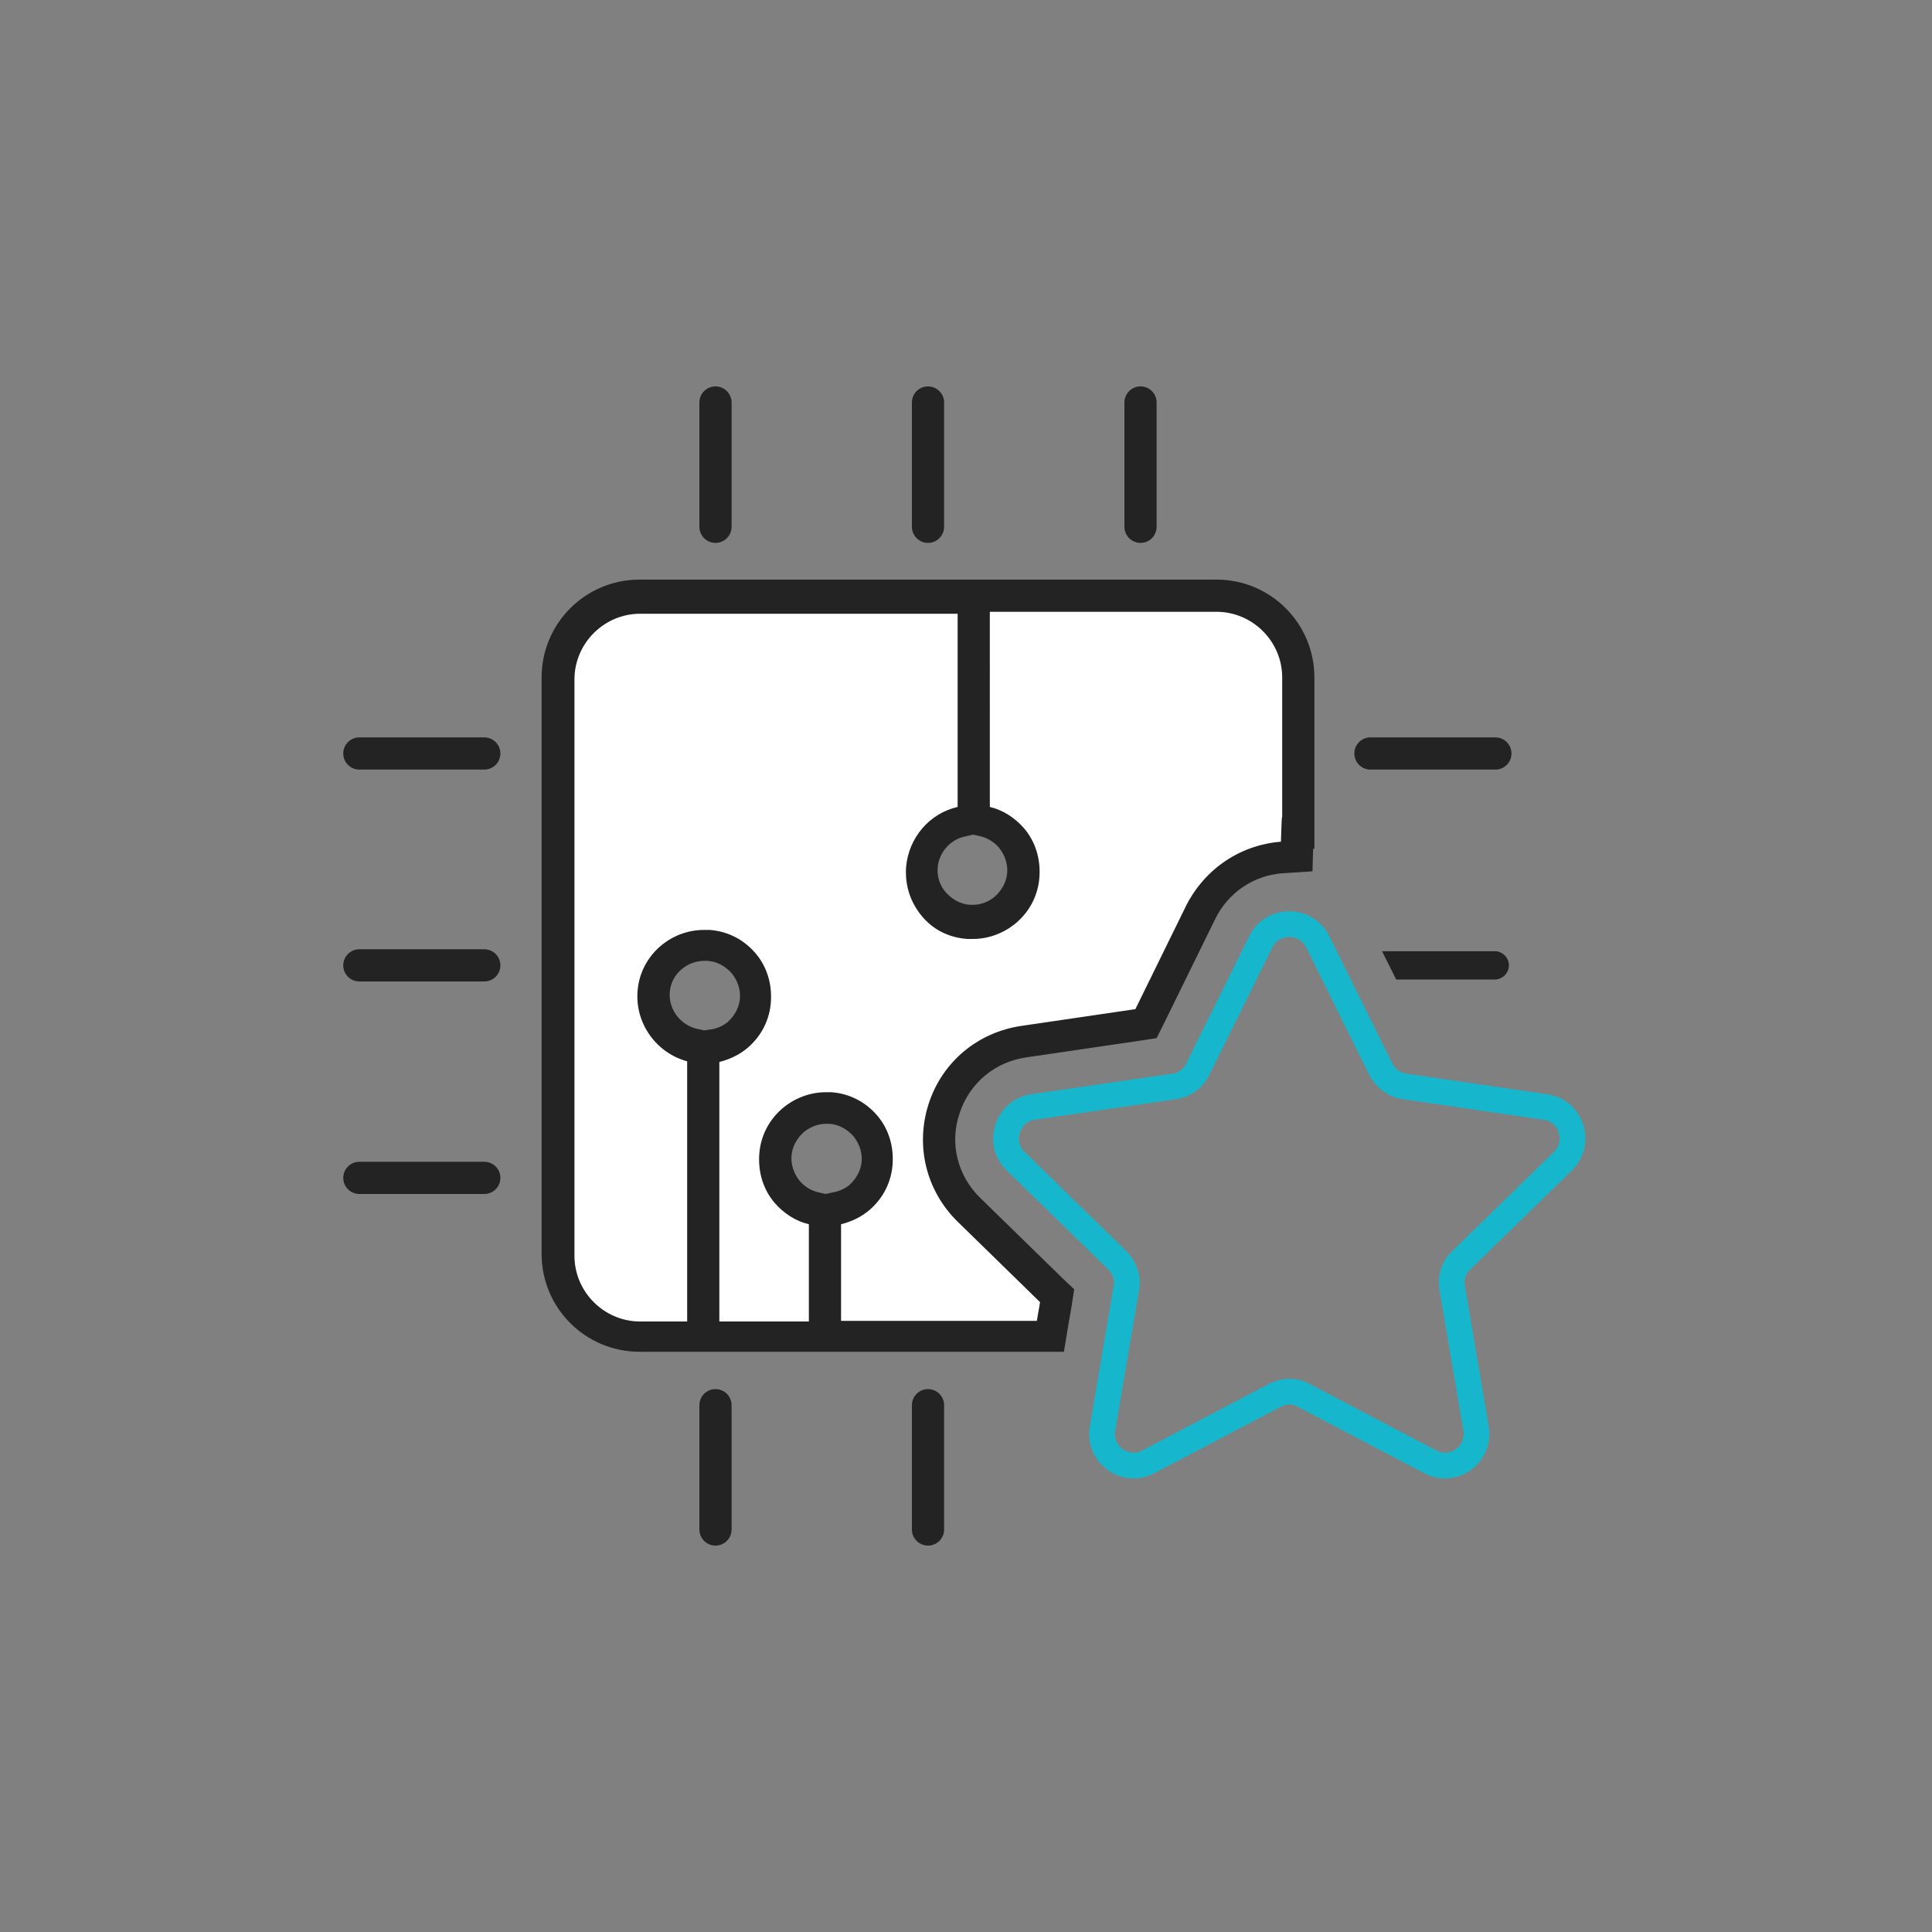<?xml version="1.0" encoding="utf-8"?>
<!-- Generator: $$$/GeneralStr/196=Adobe Illustrator 27.6.0, SVG Export Plug-In . SVG Version: 6.00 Build 0)  -->
<svg version="1.1" id="Ebene_1" xmlns="http://www.w3.org/2000/svg" xmlns:xlink="http://www.w3.org/1999/xlink" x="0px" y="0px"
	 viewBox="0 0 300 300" style="enable-background:new 0 0 300 300;" xml:space="preserve">
<rect x="0" y="0" width="300" height="300" fill="#808080" stroke="none"/>
<style type="text/css">
	.st0{fill:none;stroke:#000000;stroke-width:5;stroke-linecap:round;stroke-linejoin:round;stroke-miterlimit:10;}
	.st1{fill:#FFFFFF;}
	.st2{fill:none;stroke:#313130;stroke-width:4;stroke-linecap:round;stroke-linejoin:round;stroke-miterlimit:10;}
	.st3{fill:#313130;}
	.st4{opacity:0.1;}
	.st5{fill:#16B7CC;}
	.st6{fill:none;stroke:#FFFFFF;stroke-width:13.951;stroke-miterlimit:10;}
	.st7{opacity:0.25;fill:#000C1F;}
	.st8{fill:#FFFFFF;stroke:#FFFFFF;stroke-width:2.545;stroke-miterlimit:10;}
	.st9{opacity:0.3;fill:#000C1F;}
	.st10{clip-path:url(#SVGID_00000112616796432016587540000015708802564036797605_);fill:#FFFFFF;}
	.st11{fill:#FFFFFF;stroke:#0080C9;stroke-width:15;stroke-miterlimit:10;}
	.st12{clip-path:url(#SVGID_00000086689947993194745360000013708519671440373909_);}
	.st13{fill:#141515;}
	.st14{fill-rule:evenodd;clip-rule:evenodd;fill:#FFFFFF;}
	.st15{fill:none;stroke:#000000;stroke-width:6;stroke-linecap:round;stroke-linejoin:round;stroke-miterlimit:10;}
	.st16{fill:none;stroke:#16B7CC;stroke-width:6;stroke-linecap:round;stroke-linejoin:round;stroke-miterlimit:10;}
	.st17{fill:none;stroke:#16B7CC;stroke-width:6.066;stroke-linecap:round;stroke-linejoin:round;stroke-miterlimit:10;}
	.st18{fill:none;stroke:#000000;stroke-width:6.042;stroke-linecap:round;stroke-linejoin:round;stroke-miterlimit:10;}
	.st19{fill:none;stroke:#16B7CC;stroke-width:6.042;stroke-linecap:round;stroke-linejoin:round;stroke-miterlimit:10;}
	.st20{fill:#333333;}
	.st21{fill:#16B7CC;stroke:#16B7CC;stroke-width:1.905;stroke-miterlimit:10;}
	.st22{fill:#FFFFFF;stroke:#000000;stroke-width:5;stroke-miterlimit:10;}
	.st23{fill:none;stroke:#000000;stroke-width:6.448;stroke-linecap:round;stroke-linejoin:round;stroke-miterlimit:10;}
	.st24{fill:none;stroke:#16B7CC;stroke-width:6.448;stroke-linecap:round;stroke-linejoin:round;stroke-miterlimit:10;}
	.st25{fill-rule:evenodd;clip-rule:evenodd;fill:none;stroke:#16B7CC;stroke-width:4.5;stroke-miterlimit:10;}
	.st26{fill:none;stroke:#000000;stroke-width:6;stroke-miterlimit:10;}
	.st27{fill:none;stroke:#16B7CC;stroke-width:10.826;stroke-linecap:round;stroke-linejoin:round;stroke-miterlimit:10;}
	.st28{fill:none;stroke:#000000;stroke-width:8;stroke-linecap:round;stroke-linejoin:round;stroke-miterlimit:10;}
	.st29{fill:#FFFFFF;stroke:#FFFFFF;stroke-width:20;stroke-miterlimit:10;}
	.st30{fill:none;stroke:#16B7CC;stroke-width:5;stroke-linecap:round;stroke-linejoin:round;}
	.st31{clip-path:url(#SVGID_00000066502530586356309590000008792783561930035892_);fill:#16B7CC;}
	.st32{fill:none;stroke:#000000;stroke-width:4.145;stroke-linecap:round;stroke-linejoin:round;stroke-miterlimit:10;}
	.st33{fill:none;stroke:#16B7CC;stroke-width:3.454;stroke-linecap:round;stroke-linejoin:round;}
	.st34{clip-path:url(#SVGID_00000178918939430126107770000016071540051759587514_);fill:#16B7CC;}
	.st35{fill:none;stroke:#000000;stroke-width:5;stroke-miterlimit:10;}
	.st36{fill:none;stroke:#16B7CC;stroke-width:5;stroke-linecap:round;stroke-linejoin:round;stroke-miterlimit:10;}
	.st37{fill:none;stroke:#000000;stroke-width:5.327;stroke-linecap:round;stroke-linejoin:round;stroke-miterlimit:10;}
	.st38{fill:#222221;}
	.st39{fill:none;stroke:#16B7CC;stroke-width:3.425;stroke-linecap:round;stroke-linejoin:round;stroke-miterlimit:10;}
	.st40{fill:none;stroke:#16B7CC;stroke-width:3.68;stroke-linecap:round;stroke-linejoin:round;stroke-miterlimit:10;}
	.st41{fill:none;stroke:#000000;stroke-width:4.214;stroke-linecap:round;stroke-linejoin:round;stroke-miterlimit:10;}
	.st42{fill:none;stroke:#000000;stroke-width:5.882;stroke-linecap:round;stroke-linejoin:round;stroke-miterlimit:10;}
	.st43{fill:none;stroke:#FFFFFF;stroke-width:3.725;stroke-miterlimit:10;}
	.st44{fill:#FFFFFF;stroke:#FFFFFF;stroke-width:0.14;stroke-linecap:round;stroke-linejoin:round;stroke-miterlimit:10;}
	.st45{fill:none;stroke:#FFFFFF;stroke-width:5.416;stroke-linecap:round;stroke-linejoin:round;stroke-miterlimit:10;}
	.st46{fill:none;stroke:#313130;stroke-width:5;stroke-linecap:round;stroke-linejoin:round;stroke-miterlimit:10;}
	.st47{fill:#FFFFFF;stroke:#FFFFFF;stroke-width:19.816;stroke-linecap:round;stroke-linejoin:round;stroke-miterlimit:10;}
	.st48{fill:#FFFFFF;stroke:#16B7CC;stroke-width:5;stroke-linecap:round;stroke-linejoin:round;stroke-miterlimit:10;}
	.st49{fill:#FFFFFF;stroke:#313130;stroke-width:5;stroke-linecap:round;stroke-linejoin:round;stroke-miterlimit:10;}
	.st50{fill:none;stroke:#313130;stroke-width:5.456;stroke-linecap:round;stroke-linejoin:round;stroke-miterlimit:10;}
	.st51{fill-rule:evenodd;clip-rule:evenodd;fill:none;stroke:#16B7CC;stroke-width:4;stroke-miterlimit:10;}
	.st52{fill:none;stroke:#000000;stroke-width:4;stroke-linecap:round;stroke-linejoin:round;stroke-miterlimit:10;}
	
		.st53{fill:none;stroke:#000000;stroke-width:4;stroke-linecap:round;stroke-linejoin:round;stroke-miterlimit:10;stroke-dasharray:0,5.404;}
	.st54{fill:#FFFFFF;stroke:#16B7CC;stroke-width:4;stroke-linecap:round;stroke-linejoin:round;stroke-miterlimit:10;}
	.st55{fill:none;stroke:#16B7CC;stroke-width:4;stroke-linecap:round;stroke-linejoin:round;stroke-miterlimit:10;}
	.st56{fill:none;stroke:#FFFFFF;stroke-width:3.625;stroke-linecap:round;stroke-linejoin:round;stroke-miterlimit:10;}
	.st57{fill:none;stroke:#FFFFFF;stroke-width:4;stroke-linecap:round;stroke-linejoin:round;stroke-miterlimit:10;}
	.st58{fill:none;stroke:#FFFFFF;stroke-width:2.598;stroke-linecap:round;stroke-linejoin:round;stroke-miterlimit:10;}
	.st59{fill:url(#SVGID_00000143617906165228647410000004050998537212681381_);}
	.st60{fill:none;stroke:#FFFFFF;stroke-width:4.637;stroke-linecap:round;stroke-linejoin:round;stroke-miterlimit:10;}
	.st61{fill-rule:evenodd;clip-rule:evenodd;fill:none;stroke:#FFFFFF;stroke-width:3.23;stroke-miterlimit:10;}
	.st62{fill:url(#SVGID_00000129194066703534108560000003320415113496164264_);}
	.st63{fill:none;stroke:#FFFFFF;stroke-width:3.784;stroke-miterlimit:10;}
	.st64{fill:#FFFFFF;stroke:#FFFFFF;stroke-width:0.142;stroke-linecap:round;stroke-linejoin:round;stroke-miterlimit:10;}
	.st65{fill:none;stroke:#FFFFFF;stroke-width:3.784;stroke-linecap:round;stroke-linejoin:round;stroke-miterlimit:10;}
	.st66{fill:url(#SVGID_00000067201091556212658090000009536861597978395537_);}
	.st67{fill:none;stroke:#FFFFFF;stroke-width:4.126;stroke-miterlimit:10;}
	.st68{fill:url(#SVGID_00000047746632648394056330000013556954198050829460_);}
	.st69{fill:none;stroke:#FFFFFF;stroke-width:4.143;stroke-miterlimit:10;}
	.st70{fill:none;stroke:#FFFFFF;stroke-width:3.314;stroke-linecap:round;stroke-linejoin:round;stroke-miterlimit:10;}
	.st71{fill:none;stroke:#FFFFFF;stroke-width:4.143;stroke-linecap:round;stroke-linejoin:round;stroke-miterlimit:10;}
	.st72{fill:url(#SVGID_00000160189214181607973850000005726472801894160290_);}
	.st73{fill:none;stroke:#FFFFFF;stroke-width:4.611;stroke-linecap:round;stroke-linejoin:round;stroke-miterlimit:10;}
	.st74{fill:url(#SVGID_00000171716088713539729420000012602640874129047982_);}
	.st75{fill:none;stroke:#FFFFFF;stroke-width:5.351;stroke-linecap:round;stroke-linejoin:round;stroke-miterlimit:10;}
	.st76{fill:url(#SVGID_00000052789874952569094780000015571692957847394984_);}
	.st77{fill-rule:evenodd;clip-rule:evenodd;fill:none;stroke:#FFFFFF;stroke-width:3.727;stroke-miterlimit:10;}
	.st78{fill:url(#SVGID_00000151509847972005061760000016935705891418676150_);}
	.st79{fill:none;stroke:#FFFFFF;stroke-width:4.054;stroke-miterlimit:10;}
	.st80{fill:#FFFFFF;stroke:#FFFFFF;stroke-width:0.152;stroke-linecap:round;stroke-linejoin:round;stroke-miterlimit:10;}
	.st81{fill:none;stroke:#FFFFFF;stroke-width:4.054;stroke-linecap:round;stroke-linejoin:round;stroke-miterlimit:10;}
	.st82{fill:url(#SVGID_00000139275941613793626740000003854937652753925511_);}
	.st83{fill:none;stroke:#FFFFFF;stroke-width:4.443;stroke-miterlimit:10;}
	.st84{fill:url(#SVGID_00000083805654704891049920000015981658855156081557_);}
	.st85{fill:none;stroke:#FFFFFF;stroke-width:4.439;stroke-miterlimit:10;}
	.st86{fill:none;stroke:#FFFFFF;stroke-width:3.551;stroke-linecap:round;stroke-linejoin:round;stroke-miterlimit:10;}
	.st87{fill:none;stroke:#FFFFFF;stroke-width:4.439;stroke-linecap:round;stroke-linejoin:round;stroke-miterlimit:10;}
	.st88{fill:url(#SVGID_00000008115234770698331820000002566152862909645706_);}
	.st89{fill:none;stroke:#FFFFFF;stroke-width:4.949;stroke-linecap:round;stroke-linejoin:round;stroke-miterlimit:10;}
	.st90{fill:url(#SVGID_00000130616591337742215380000013524258198401944196_);}
	.st91{fill:none;stroke:#FFFFFF;stroke-width:4.56;stroke-linecap:round;stroke-linejoin:round;stroke-miterlimit:10;}
	.st92{fill:none;stroke:#313130;stroke-width:5.67;stroke-linecap:round;stroke-linejoin:round;stroke-miterlimit:10;}
	.st93{fill:none;stroke:#313130;stroke-width:5.148;stroke-linecap:round;stroke-linejoin:round;stroke-miterlimit:10;}
	.st94{fill:none;stroke:#313130;stroke-width:4.383;stroke-linecap:round;stroke-linejoin:round;stroke-miterlimit:10;}
	.st95{fill:none;stroke:#16B7CC;stroke-width:2;stroke-linecap:round;stroke-linejoin:round;stroke-miterlimit:10;}
	.st96{fill:#16B7CC;stroke:#16B7CC;stroke-width:0.5;stroke-miterlimit:10;}
	.st97{fill:#16B7CC;stroke:#16B7CC;stroke-miterlimit:10;}
	.st98{fill:#16B7CC;stroke:#16B7CC;stroke-width:0.188;stroke-linecap:round;stroke-linejoin:round;stroke-miterlimit:10;}
	.st99{fill:#FFFFFF;stroke:#000000;stroke-width:5;stroke-linecap:round;stroke-linejoin:round;stroke-miterlimit:10;}
	.st100{fill:none;stroke:#313130;stroke-width:6;stroke-linecap:round;stroke-linejoin:round;stroke-miterlimit:10;}
	.st101{fill:none;stroke:#000000;stroke-width:5.011;stroke-linecap:round;stroke-linejoin:round;stroke-miterlimit:10;}
	.st102{fill:none;stroke:#16B7CC;stroke-width:4;stroke-linecap:round;stroke-miterlimit:10;}
	.st103{fill:none;stroke:#000000;stroke-width:5.404;stroke-linecap:round;stroke-linejoin:round;stroke-miterlimit:10;}
	.st104{fill:none;stroke:#16B7CC;stroke-width:4.694;stroke-linecap:round;stroke-linejoin:round;stroke-miterlimit:10;}
	.st105{fill:none;stroke:#000000;stroke-width:5.109;stroke-linecap:round;stroke-linejoin:round;stroke-miterlimit:10;}
	.st106{fill:none;stroke:#000000;stroke-width:5.151;stroke-linecap:round;stroke-linejoin:round;stroke-miterlimit:10;}
	.st107{fill:none;stroke:#000000;stroke-width:5.369;stroke-linecap:round;stroke-linejoin:round;stroke-miterlimit:10;}
	.st108{fill:none;stroke:#FFFFFF;stroke-width:21.475;stroke-linecap:round;stroke-linejoin:round;stroke-miterlimit:10;}
	.st109{fill:none;stroke:#000000;stroke-width:5.04;stroke-linecap:round;stroke-linejoin:round;stroke-miterlimit:10;}
	.st110{fill:none;stroke:#FFFFFF;stroke-width:4;stroke-linecap:round;stroke-miterlimit:10;}
	.st111{fill:none;stroke:#FFFFFF;stroke-width:4;stroke-miterlimit:10;}
	.st112{fill:#FFFFFF;stroke:#000000;stroke-width:4;stroke-linecap:round;stroke-linejoin:round;stroke-miterlimit:10;}
	.st113{fill:none;stroke:#16B7CC;stroke-width:3;stroke-linecap:round;stroke-linejoin:round;stroke-miterlimit:10;}
	.st114{fill:none;stroke:#000000;stroke-width:3;stroke-linecap:round;stroke-linejoin:round;stroke-miterlimit:10;}
	.st115{stroke:#000000;stroke-miterlimit:10;}
	.st116{fill:none;stroke:#FFFFFF;stroke-width:5;stroke-miterlimit:10;}
	.st117{fill:none;stroke:#000000;stroke-width:4.707;stroke-linecap:round;stroke-linejoin:round;stroke-miterlimit:10;}
	.st118{fill:none;stroke:#232323;stroke-width:5;stroke-linecap:round;stroke-linejoin:round;stroke-miterlimit:10;}
	.st119{fill:none;stroke:#000000;stroke-width:5;stroke-linecap:round;stroke-miterlimit:10;}
	.st120{fill:none;stroke:#00B8CE;stroke-width:5;stroke-miterlimit:10;}
	.st121{fill:none;stroke:#FFFFFF;stroke-width:18.401;stroke-linecap:round;stroke-linejoin:round;stroke-miterlimit:10;}
	.st122{fill:#FFFFFF;stroke:#000000;stroke-width:2;stroke-miterlimit:10;}
	.st123{fill:none;stroke:#000000;stroke-width:2;stroke-linecap:round;stroke-linejoin:round;stroke-miterlimit:10;}
	.st124{fill:none;stroke:#000000;stroke-width:2;stroke-linejoin:round;stroke-miterlimit:10;}
	.st125{fill:#FFFFFF;stroke:#000000;stroke-width:2;stroke-linecap:round;stroke-linejoin:round;stroke-miterlimit:10;}
	.st126{fill:none;stroke:#313130;stroke-width:2.26;stroke-linecap:round;stroke-linejoin:round;stroke-miterlimit:10;}
	.st127{fill:none;stroke:#FFFFFF;stroke-width:7.658;stroke-linecap:round;stroke-linejoin:round;stroke-miterlimit:10;}
	.st128{fill:none;stroke:#FFFFFF;stroke-width:7.27;stroke-linecap:round;stroke-linejoin:round;stroke-miterlimit:10;}
	.st129{fill:none;stroke:#000000;stroke-linecap:round;stroke-linejoin:round;stroke-miterlimit:10;}
	.st130{fill:none;stroke:#000000;stroke-miterlimit:10;}
	.st131{fill:none;stroke:#000000;stroke-width:3.625;stroke-linecap:round;stroke-linejoin:round;stroke-miterlimit:10;}
	.st132{fill:none;stroke:#000000;stroke-width:2.598;stroke-linecap:round;stroke-linejoin:round;stroke-miterlimit:10;}
	.st133{fill:#FFFFFF;stroke:#16B7CC;stroke-width:3.425;stroke-linecap:round;stroke-linejoin:round;stroke-miterlimit:10;}
	.st134{fill:none;stroke:#313130;stroke-width:5;stroke-miterlimit:10;}
	.st135{fill:none;stroke:#000000;stroke-width:5.5;stroke-linecap:round;stroke-linejoin:round;}
	.st136{fill:#232323;}
</style>
<g>
	<path class="st55" d="M204.6,146.2l9.8,19.8c0.7,1.4,2.1,2.5,3.7,2.7l21.9,3.2c4,0.6,5.6,5.5,2.7,8.4l-15.8,15.4
		c-1.2,1.1-1.7,2.8-1.4,4.3l3.7,21.8c0.7,4-3.5,7.1-7.1,5.2l-19.6-10.3c-1.4-0.8-3.1-0.8-4.6,0L178.3,227c-3.6,1.9-7.8-1.2-7.1-5.2
		l3.7-21.8c0.3-1.6-0.3-3.2-1.4-4.3l-15.8-15.4c-2.9-2.8-1.3-7.8,2.7-8.4l21.9-3.2c1.6-0.2,3-1.2,3.7-2.7l9.8-19.8
		C197.6,142.6,202.8,142.6,204.6,146.2z"/>
	<g>
		<path class="st1" d="M128.2,207.4V188l1.9-0.4c1.2-0.3,2.4-0.9,3.3-1.7c1.6-1.4,2.6-3.3,2.8-5.4c0.2-2.1-0.5-4.1-1.8-5.8
			c-1.4-1.6-3.3-2.6-5.4-2.8c-0.2,0-0.4,0-0.7,0c-1.9,0-3.6,0.6-5.1,1.9c-1.6,1.4-2.6,3.3-2.8,5.4c-0.2,2.1,0.5,4.1,1.8,5.8
			c1,1.2,2.4,2.1,4,2.5l1.9,0.5L128.2,207.4h-19v-44.8l1.9-0.4c1.2-0.3,2.4-0.9,3.3-1.7c1.6-1.4,2.6-3.3,2.8-5.4
			c0.2-2.1-0.5-4.1-1.8-5.8c-1.4-1.6-3.3-2.6-5.4-2.8c-0.2,0-0.4,0-0.7,0c-4.1,0-7.5,3.2-7.8,7.2c-0.3,3.7,2.2,7.3,5.8,8.3l1.9,0.5
			v44.8h-9.8c-7,0-12.7-5.7-12.7-12.7v-89.5c0-7,5.7-12.7,12.7-12.7h51.9v34.4l-1.9,0.5c-3.3,0.8-5.8,3.7-6.1,7
			c-0.2,2.1,0.5,4.1,1.8,5.7c1.4,1.6,3.3,2.6,5.4,2.8c0.2,0,0.4,0,0.7,0c1.9,0,3.7-0.7,5.1-1.9c1.6-1.4,2.6-3.3,2.8-5.4
			c0.2-2.1-0.5-4.1-1.8-5.8c-1-1.2-2.4-2.1-4-2.5l-1.9-0.5V92.5h37.6c7,0,12.7,5.7,12.7,12.7v24.1h-0.1c0,0.4-0.1,3.7-0.1,3.7
			l-2.3,0.2c-5.5,0.4-10.2,3.6-12.6,8.5l-8.5,17.2l-19,2.8c-5.8,0.8-10.5,4.8-12.4,10.4c-1.8,5.6-0.3,11.6,3.9,15.7l13.8,13.4
			l-1.1,6.2H128.2z"/>
		<path class="st136" d="M188.9,95c5.6,0,10.2,4.6,10.2,10.2v21.6h0c-0.1,0-0.1,1.5-0.2,3.9c-6.3,0.5-11.8,4.2-14.7,9.9l-7.9,16.1
			l-17.7,2.6c-6.8,1-12.3,5.6-14.4,12.1c-2.1,6.5-0.4,13.5,4.5,18.3l12.8,12.5l-0.5,2.9h-30.4v-15c1.6-0.4,3.1-1.1,4.4-2.2
			c2.1-1.8,3.4-4.3,3.6-7.1c0.2-2.8-0.6-5.5-2.4-7.6c-1.8-2.1-4.3-3.4-7.1-3.6c-0.3,0-0.6,0-0.9,0c-2.4,0-4.8,0.9-6.7,2.5
			c-2.1,1.8-3.4,4.3-3.6,7.1c-0.2,2.8,0.6,5.5,2.4,7.6c1.4,1.6,3.2,2.8,5.3,3.3v15.1h-13.9v-40.3c1.6-0.4,3.1-1.1,4.4-2.2
			c2.1-1.8,3.4-4.3,3.6-7.1c0.2-2.8-0.6-5.5-2.4-7.6c-1.8-2.1-4.3-3.4-7.1-3.6c-0.3,0-0.6,0-0.9,0c-5.3,0-9.9,4.1-10.3,9.5
			c-0.4,5,2.9,9.6,7.7,10.9v40.4h-7.3c-5.6,0-10.2-4.6-10.2-10.2v-89.5c0-5.6,4.6-10.2,10.2-10.2h30.7h5h13.6v30
			c-4.4,1-7.6,4.8-8,9.3c-0.2,2.8,0.6,5.4,2.4,7.6s4.3,3.4,7.1,3.6c0.3,0,0.6,0,0.9,0c2.4,0,4.8-0.9,6.7-2.5
			c2.1-1.8,3.4-4.3,3.6-7.1s-0.6-5.5-2.4-7.6c-1.4-1.6-3.2-2.8-5.3-3.3V95H188.9 M188.9,90h-35.1h0h-5h-13.6h-5H99.3
			c-8.4,0-15.2,6.8-15.2,15.2v89.5c0,8.4,6.8,15.2,15.2,15.2h7.3h5h0h13.9h5h0H161h4.2l0.7-4.2l0.5-2.9l0.4-2.6l-1.9-1.8L152.2,186
			c-3.5-3.4-4.8-8.5-3.2-13.1c1.5-4.7,5.5-8,10.3-8.7l17.7-2.6l2.6-0.4l1.2-2.4l7.9-16.1c2-4.1,6-6.8,10.5-7.1l4.6-0.3l0.1-3.5h0.2
			v-5l0-21.6C204.1,96.8,197.3,90,188.9,90L188.9,90z M151.1,140.5c-0.1,0-0.3,0-0.5,0c-1.4-0.1-2.7-0.8-3.7-1.9s-1.4-2.5-1.3-3.9
			c0.2-2.3,1.9-4.3,4.2-4.8l1.3-0.3l1.3,0.3c1.1,0.3,2,0.9,2.7,1.7c0.9,1.1,1.4,2.5,1.3,3.9c-0.1,1.4-0.8,2.7-1.9,3.7
			C153.6,140,152.3,140.5,151.1,140.5L151.1,140.5z M109.3,160l-1.3-0.3c-2.5-0.7-4.2-3.1-4-5.6c0.2-2.8,2.6-4.9,5.4-4.9
			c0.2,0,0.3,0,0.5,0c1.4,0.1,2.7,0.8,3.7,1.9c0.9,1.1,1.4,2.5,1.3,3.9c-0.1,1.4-0.8,2.7-1.9,3.7c-0.6,0.5-1.4,0.9-2.3,1.1
			L109.3,160L109.3,160z M128.2,185.4l-1.3-0.3c-1.1-0.3-2-0.9-2.7-1.7c-0.9-1.1-1.4-2.5-1.3-3.9c0.1-1.4,0.8-2.7,1.9-3.7
			c1-0.8,2.2-1.3,3.5-1.3c0.2,0,0.3,0,0.5,0c1.4,0.1,2.7,0.8,3.7,1.9c0.9,1.1,1.4,2.5,1.3,3.9c-0.1,1.4-0.8,2.7-1.9,3.7
			c-0.6,0.5-1.4,0.9-2.3,1.1L128.2,185.4L128.2,185.4z"/>
	</g>
	<g>
		<line class="st118" x1="55.8" y1="149.9" x2="75.2" y2="149.9"/>
		<g>
			<line class="st118" x1="55.8" y1="117" x2="75.2" y2="117"/>
			<line class="st118" x1="55.8" y1="182.9" x2="75.2" y2="182.9"/>
		</g>
	</g>
	<line class="st118" x1="144.1" y1="218.2" x2="144.1" y2="237.5"/>
	<line class="st118" x1="111.1" y1="218.2" x2="111.1" y2="237.5"/>
	<g>
		<line class="st118" x1="144.1" y1="62.5" x2="144.1" y2="81.8"/>
		<g>
			<line class="st118" x1="177.1" y1="62.5" x2="177.1" y2="81.8"/>
			<line class="st118" x1="111.1" y1="62.5" x2="111.1" y2="81.8"/>
		</g>
	</g>
	<g>
		<line class="st118" x1="232.2" y1="117" x2="212.8" y2="117"/>
	</g>
	<g>
		<path class="st136" d="M216.8,152.1h15.3c1.2,0,2.2-1,2.2-2.2s-1-2.2-2.2-2.2h-17.5L216.8,152.1z"/>
	</g>
</g>
</svg>
